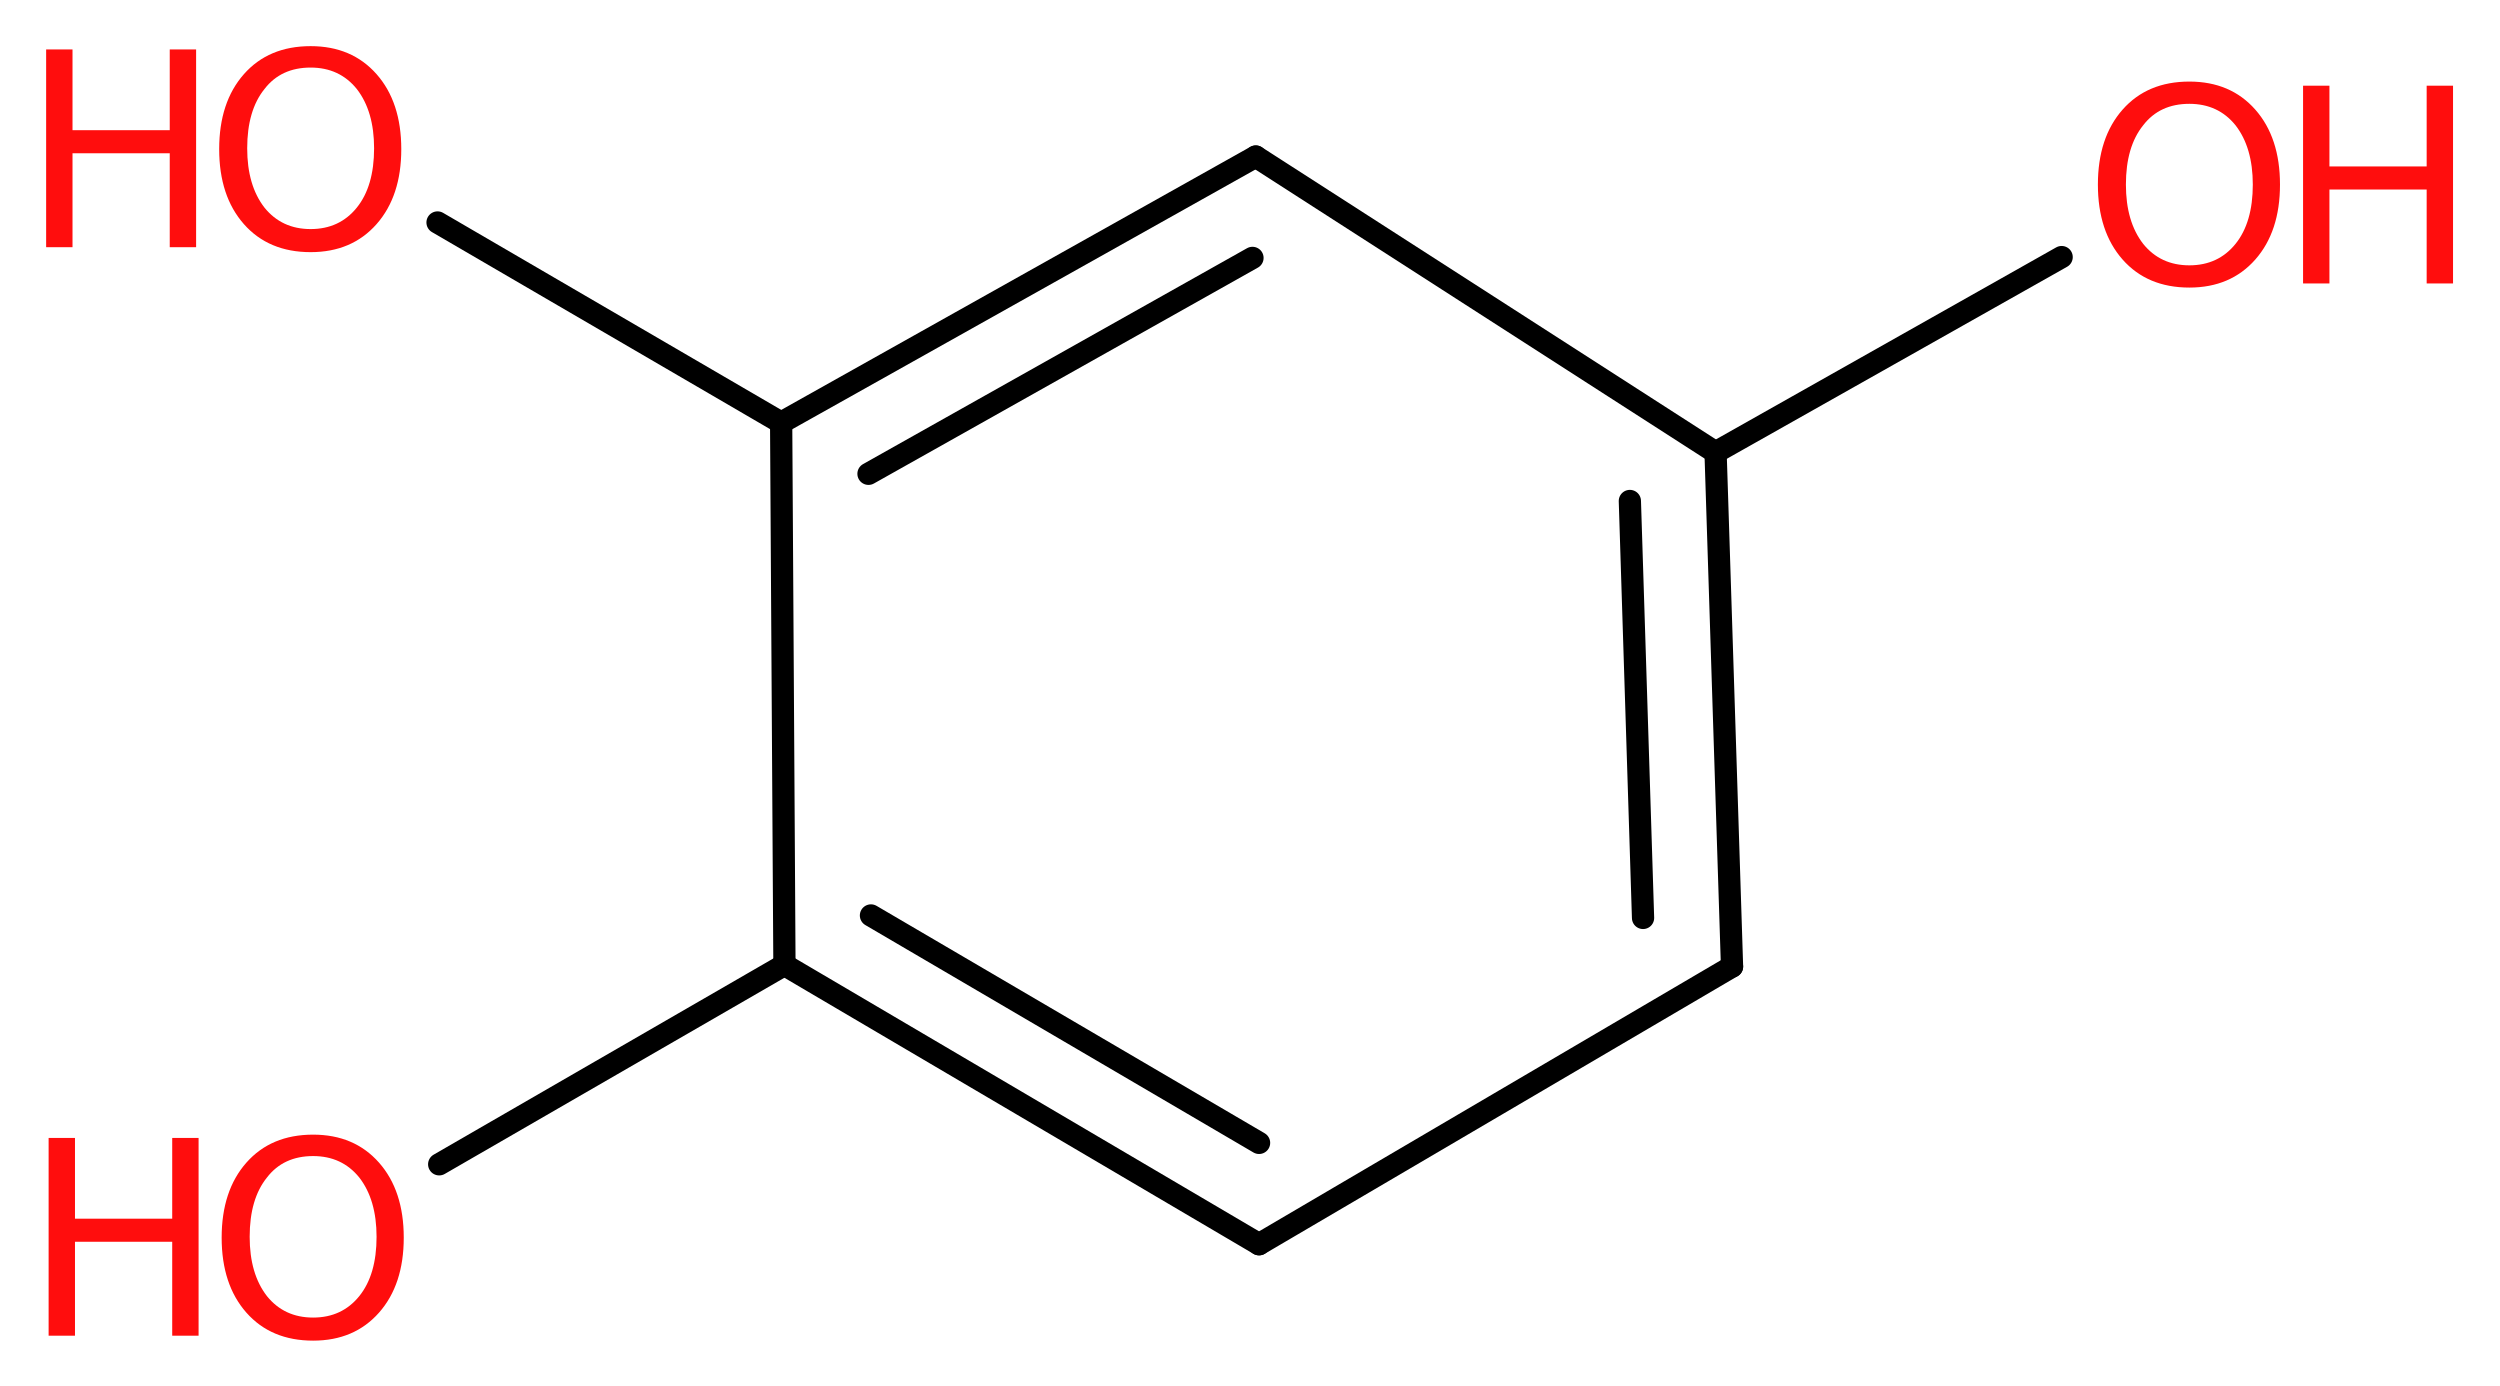 <?xml version='1.0' encoding='UTF-8'?>
<!DOCTYPE svg PUBLIC "-//W3C//DTD SVG 1.1//EN" "http://www.w3.org/Graphics/SVG/1.1/DTD/svg11.dtd">
<svg version='1.2' xmlns='http://www.w3.org/2000/svg' xmlns:xlink='http://www.w3.org/1999/xlink' width='30.34mm' height='16.82mm' viewBox='0 0 30.34 16.82'>
  <desc>Generated by the Chemistry Development Kit (http://github.com/cdk)</desc>
  <g stroke-linecap='round' stroke-linejoin='round' stroke='#000000' stroke-width='.27' fill='#FF0D0D'>
    <rect x='.0' y='.0' width='31.0' height='17.0' fill='#FFFFFF' stroke='none'/>
    <g id='mol1' class='mol'>
      <line id='mol1bnd1' class='bond' x1='25.02' y1='3.12' x2='20.82' y2='5.49'/>
      <g id='mol1bnd2' class='bond'>
        <line x1='21.02' y1='11.73' x2='20.82' y2='5.49'/>
        <line x1='19.94' y1='11.14' x2='19.78' y2='6.08'/>
      </g>
      <line id='mol1bnd3' class='bond' x1='21.02' y1='11.73' x2='15.28' y2='15.1'/>
      <g id='mol1bnd4' class='bond'>
        <line x1='9.52' y1='11.71' x2='15.28' y2='15.1'/>
        <line x1='10.57' y1='11.11' x2='15.28' y2='13.87'/>
      </g>
      <line id='mol1bnd5' class='bond' x1='9.52' y1='11.71' x2='5.33' y2='14.13'/>
      <line id='mol1bnd6' class='bond' x1='9.52' y1='11.71' x2='9.48' y2='5.13'/>
      <line id='mol1bnd7' class='bond' x1='9.48' y1='5.13' x2='5.31' y2='2.7'/>
      <g id='mol1bnd8' class='bond'>
        <line x1='15.24' y1='1.9' x2='9.48' y2='5.13'/>
        <line x1='15.2' y1='3.13' x2='10.54' y2='5.75'/>
      </g>
      <line id='mol1bnd9' class='bond' x1='20.82' y1='5.49' x2='15.24' y2='1.9'/>
      <g id='mol1atm1' class='atom'>
        <path d='M26.57 1.26q-.36 .0 -.56 .26q-.21 .26 -.21 .72q.0 .45 .21 .72q.21 .26 .56 .26q.35 .0 .56 -.26q.21 -.26 .21 -.72q.0 -.45 -.21 -.72q-.21 -.26 -.56 -.26zM26.57 .99q.5 .0 .8 .34q.3 .34 .3 .91q.0 .57 -.3 .91q-.3 .34 -.8 .34q-.51 .0 -.81 -.34q-.3 -.34 -.3 -.91q.0 -.57 .3 -.91q.3 -.34 .81 -.34z' stroke='none'/>
        <path d='M27.95 1.04h.32v.98h1.18v-.98h.32v2.4h-.32v-1.14h-1.18v1.14h-.32v-2.4z' stroke='none'/>
      </g>
      <g id='mol1atm6' class='atom'>
        <path d='M3.8 14.03q-.36 .0 -.56 .26q-.21 .26 -.21 .72q.0 .45 .21 .72q.21 .26 .56 .26q.35 .0 .56 -.26q.21 -.26 .21 -.72q.0 -.45 -.21 -.72q-.21 -.26 -.56 -.26zM3.8 13.77q.5 .0 .8 .34q.3 .34 .3 .91q.0 .57 -.3 .91q-.3 .34 -.8 .34q-.51 .0 -.81 -.34q-.3 -.34 -.3 -.91q.0 -.57 .3 -.91q.3 -.34 .81 -.34z' stroke='none'/>
        <path d='M.59 13.81h.32v.98h1.18v-.98h.32v2.4h-.32v-1.14h-1.18v1.14h-.32v-2.4z' stroke='none'/>
      </g>
      <g id='mol1atm8' class='atom'>
        <path d='M3.77 .82q-.36 .0 -.56 .26q-.21 .26 -.21 .72q.0 .45 .21 .72q.21 .26 .56 .26q.35 .0 .56 -.26q.21 -.26 .21 -.72q.0 -.45 -.21 -.72q-.21 -.26 -.56 -.26zM3.77 .56q.5 .0 .8 .34q.3 .34 .3 .91q.0 .57 -.3 .91q-.3 .34 -.8 .34q-.51 .0 -.81 -.34q-.3 -.34 -.3 -.91q.0 -.57 .3 -.91q.3 -.34 .81 -.34z' stroke='none'/>
        <path d='M.56 .6h.32v.98h1.18v-.98h.32v2.4h-.32v-1.14h-1.18v1.14h-.32v-2.4z' stroke='none'/>
      </g>
    </g>
  </g>
</svg>
